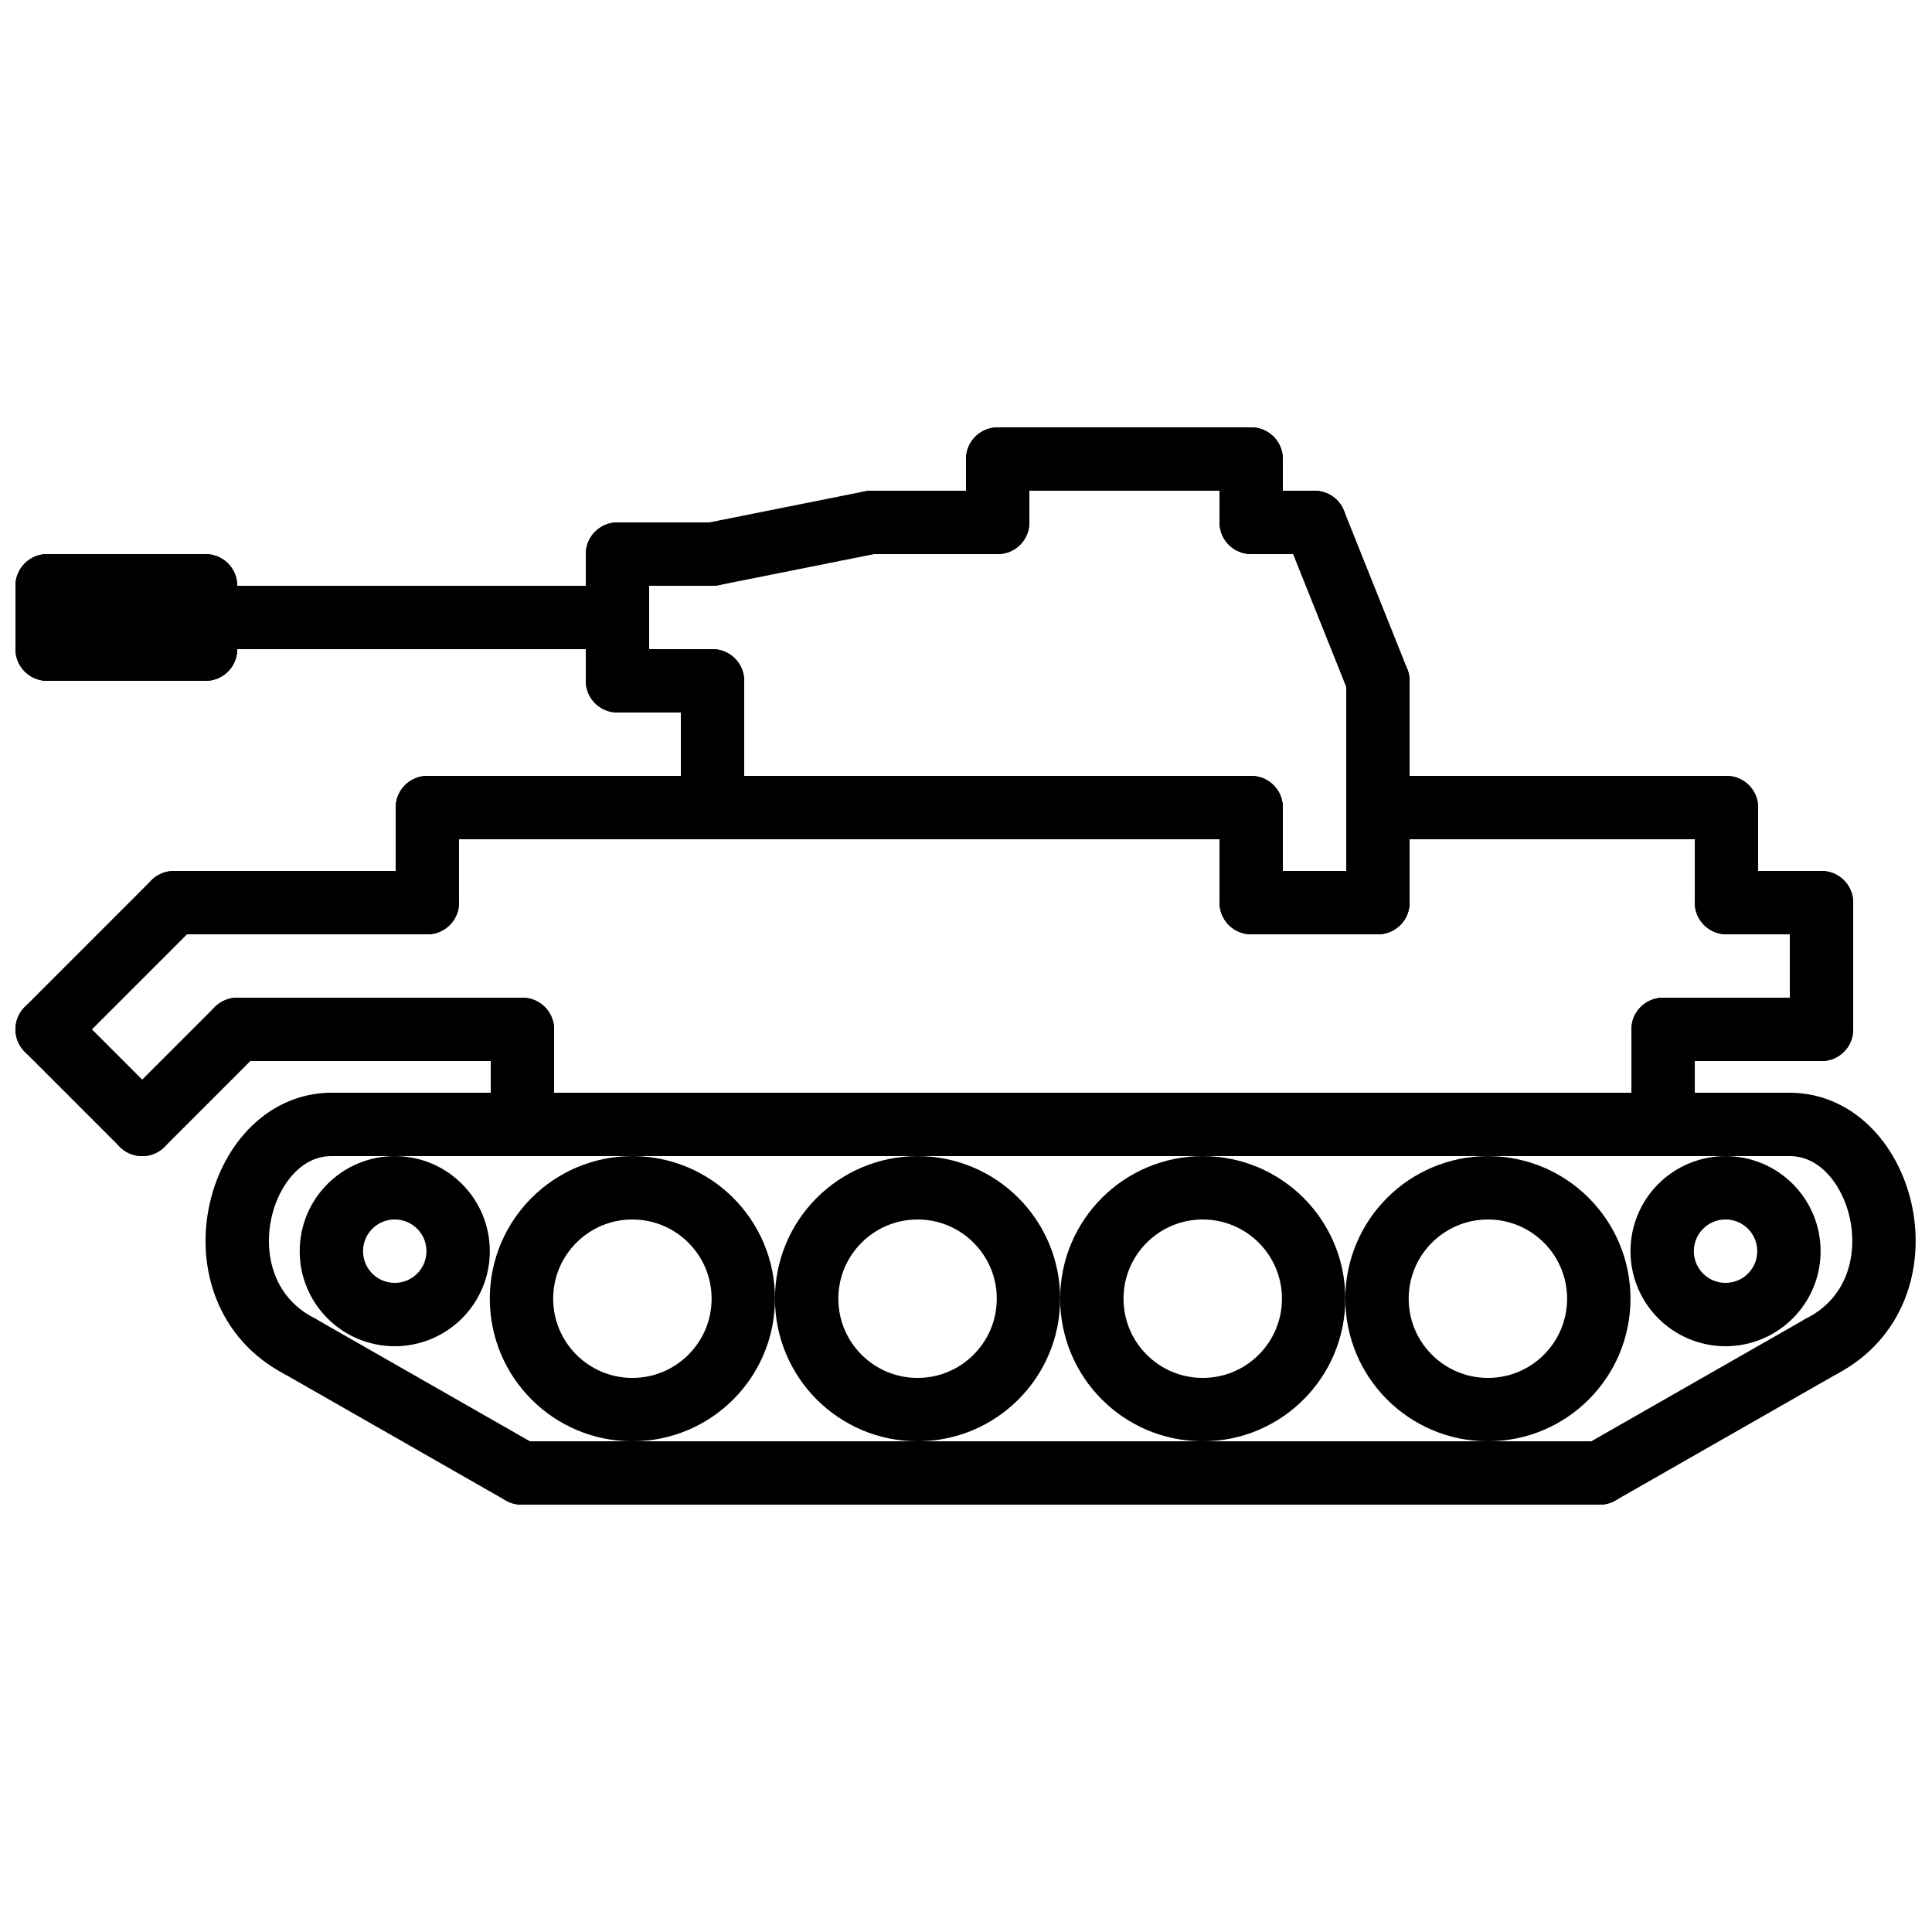 <?xml version="1.0" encoding="UTF-8"?>
<!-- Uploaded to: ICON Repo, www.svgrepo.com, Generator: ICON Repo Mixer Tools -->
<svg width="800px" height="800px" version="1.1" viewBox="144 144 512 512" xmlns="http://www.w3.org/2000/svg">
 <defs>
  <clipPath id="m">
   <path d="m472 405h179.9v225h-179.9z"/>
  </clipPath>
  <clipPath id="h">
   <path d="m523 346h128.9v250h-128.9z"/>
  </clipPath>
  <clipPath id="g">
   <path d="m148.09 405h229.91v225h-229.91z"/>
  </clipPath>
  <clipPath id="f">
   <path d="m148.09 346h178.91v250h-178.91z"/>
  </clipPath>
  <clipPath id="e">
   <path d="m413 363h238.9v250h-238.9z"/>
  </clipPath>
  <clipPath id="d">
   <path d="m148.09 363h212.91v225h-212.91z"/>
  </clipPath>
  <clipPath id="c">
   <path d="m489 363h162.9v225h-162.9z"/>
  </clipPath>
  <clipPath id="b">
   <path d="m148.09 321h153.91v216h-153.91z"/>
  </clipPath>
  <clipPath id="a">
   <path d="m148.09 321h128.91v216h-128.91z"/>
  </clipPath>
  <clipPath id="l">
   <path d="m148.09 288h137.91v224h-137.91z"/>
  </clipPath>
  <clipPath id="k">
   <path d="m148.09 307h58.906v18h-58.906z"/>
  </clipPath>
  <clipPath id="j">
   <path d="m148.09 290h58.906v18h-58.906z"/>
  </clipPath>
  <clipPath id="i">
   <path d="m148.09 290h16.906v35h-16.906z"/>
  </clipPath>
 </defs>
 <path transform="matrix(8.397 0 0 8.397 156.49 265.65)" d="m14.971 32h34.029" fill="none" stroke="#000000" stroke-linecap="round" stroke-width="2"/>
 <path transform="matrix(8.397 0 0 8.397 156.49 265.65)" d="m8.971 21h46" fill="none" stroke="#000000" stroke-linecap="round" stroke-width="2"/>
 <g clip-path="url(#m)">
  <path transform="matrix(8.397 0 0 8.397 156.49 265.65)" d="m49 32 7-4" fill="none" stroke="#000000" stroke-linecap="round" stroke-width="2"/>
 </g>
 <g clip-path="url(#h)">
  <path transform="matrix(8.397 0 0 8.397 156.49 265.65)" d="m56 28c3.375-1.75 2-7-1-7" fill="none" stroke="#000000" stroke-linecap="round" stroke-width="2"/>
 </g>
 <g clip-path="url(#g)">
  <path transform="matrix(8.397 0 0 8.397 156.49 265.65)" d="m14.971 32-7-4" fill="none" stroke="#000000" stroke-linecap="round" stroke-width="2"/>
 </g>
 <g clip-path="url(#f)">
  <path transform="matrix(8.397 0 0 8.397 156.49 265.65)" d="m7.971 28c-3.375-1.75-2-7 1-7" fill="none" stroke="#000000" stroke-linecap="round" stroke-width="2"/>
 </g>
 <path transform="matrix(8.397 0 0 8.397 156.49 265.65)" d="m21.971 26.5c0 1.933-1.567 3.5-3.5 3.5-1.933 0-3.5-1.567-3.5-3.5s1.567-3.5 3.5-3.5c1.933 0 3.5 1.567 3.5 3.5zm0 0" fill="none" stroke="#000000" stroke-linecap="round" stroke-width="2"/>
 <path transform="matrix(8.397 0 0 8.397 156.49 265.65)" d="m30.971 26.5c0 1.933-1.567 3.5-3.5 3.5-1.933 0-3.5-1.567-3.5-3.5s1.567-3.5 3.5-3.5c1.933 0 3.5 1.567 3.5 3.5zm0 0" fill="none" stroke="#000000" stroke-linecap="round" stroke-width="2"/>
 <path transform="matrix(8.397 0 0 8.397 156.49 265.65)" d="m39.971 26.5c0 1.933-1.567 3.5-3.5 3.5-1.933 0-3.5-1.567-3.5-3.5s1.567-3.5 3.5-3.5c1.933 0 3.5 1.567 3.5 3.5zm0 0" fill="none" stroke="#000000" stroke-linecap="round" stroke-width="2"/>
 <g clip-path="url(#e)">
  <path transform="matrix(8.397 0 0 8.397 156.49 265.65)" d="m48.971 26.5c0 1.933-1.567 3.5-3.5 3.5s-3.5-1.567-3.5-3.5 1.567-3.5 3.5-3.5 3.5 1.567 3.5 3.5zm0 0" fill="none" stroke="#000000" stroke-linecap="round" stroke-width="2"/>
 </g>
 <g clip-path="url(#d)">
  <path transform="matrix(8.397 0 0 8.397 156.49 265.65)" d="m12.971 25c0 1.105-0.895 2-2 2s-2-0.895-2-2c0-1.105 0.895-2 2-2s2 0.895 2 2z" fill="none" stroke="#000000" stroke-width="2"/>
 </g>
 <g clip-path="url(#c)">
  <path transform="matrix(8.397 0 0 8.397 156.49 265.65)" d="m54.971 25c0 1.105-0.895 2-2 2s-2-0.895-2-2c0-1.105 0.895-2 2-2s2 0.895 2 2z" fill="none" stroke="#000000" stroke-width="2"/>
 </g>
 <path transform="matrix(8.397 0 0 8.397 156.49 265.65)" d="m15 21v-3" fill="none" stroke="#000000" stroke-linecap="round" stroke-width="2"/>
 <path transform="matrix(8.397 0 0 8.397 156.49 265.65)" d="m51 21v-3" fill="none" stroke="#000000" stroke-linecap="round" stroke-width="2"/>
 <path transform="matrix(8.397 0 0 8.397 156.49 265.65)" d="m56 18h-5" fill="none" stroke="#000000" stroke-linecap="round" stroke-width="2"/>
 <path transform="matrix(8.397 0 0 8.397 156.49 265.65)" d="m56 14v4" fill="none" stroke="#000000" stroke-linecap="round" stroke-width="2"/>
 <path transform="matrix(8.397 0 0 8.397 156.49 265.65)" d="m56 14h-3" fill="none" stroke="#000000" stroke-linecap="round" stroke-width="2"/>
 <path transform="matrix(8.397 0 0 8.397 156.49 265.65)" d="m53 11v3" fill="none" stroke="#000000" stroke-linecap="round" stroke-width="2"/>
 <path transform="matrix(8.397 0 0 8.397 156.49 265.65)" d="m42 11h11" fill="none" stroke="#000000" stroke-linecap="round" stroke-width="2"/>
 <path transform="matrix(8.397 0 0 8.397 156.49 265.65)" d="m42 14v-7" fill="none" stroke="#000000" stroke-linecap="round" stroke-width="2"/>
 <path transform="matrix(8.397 0 0 8.397 156.49 265.65)" d="m38 14h4" fill="none" stroke="#000000" stroke-linecap="round" stroke-width="2"/>
 <path transform="matrix(8.397 0 0 8.397 156.49 265.65)" d="m38 11v3" fill="none" stroke="#000000" stroke-linecap="round" stroke-width="2"/>
 <path transform="matrix(8.397 0 0 8.397 156.49 265.65)" d="m12 11h26" fill="none" stroke="#000000" stroke-linecap="round" stroke-width="2"/>
 <path transform="matrix(8.397 0 0 8.397 156.49 265.65)" d="m12 14v-3" fill="none" stroke="#000000" stroke-linecap="round" stroke-width="2"/>
 <path transform="matrix(8.397 0 0 8.397 156.49 265.65)" d="m4 14h8" fill="none" stroke="#000000" stroke-linecap="round" stroke-width="2"/>
 <path transform="matrix(8.397 0 0 8.397 156.49 265.65)" d="m15 18h-9" fill="none" stroke="#000000" stroke-linecap="round" stroke-width="2"/>
 <g clip-path="url(#b)">
  <path transform="matrix(8.397 0 0 8.397 156.49 265.65)" d="m6 18-3 3" fill="none" stroke="#000000" stroke-linecap="round" stroke-width="2"/>
 </g>
 <g clip-path="url(#a)">
  <path transform="matrix(8.397 0 0 8.397 156.49 265.65)" d="m1.9199e-4 18 3 3" fill="none" stroke="#000000" stroke-linecap="round" stroke-width="2"/>
 </g>
 <g clip-path="url(#l)">
  <path transform="matrix(8.397 0 0 8.397 156.49 265.65)" d="m4 14-4 4" fill="none" stroke="#000000" stroke-linecap="round" stroke-width="2"/>
 </g>
 <path transform="matrix(8.397 0 0 8.397 156.49 265.65)" d="m40 2 2 5" fill="none" stroke="#000000" stroke-linecap="round" stroke-width="2"/>
 <path transform="matrix(8.397 0 0 8.397 156.49 265.65)" d="m38 2h2" fill="none" stroke="#000000" stroke-linecap="round" stroke-width="2"/>
 <path transform="matrix(8.397 0 0 8.397 156.49 265.65)" d="m38-1.0338e-4v2" fill="none" stroke="#000000" stroke-linecap="round" stroke-width="2"/>
 <path transform="matrix(8.397 0 0 8.397 156.49 265.65)" d="m30-1.0338e-4h8" fill="none" stroke="#000000" stroke-linecap="round" stroke-width="2"/>
 <path transform="matrix(8.397 0 0 8.397 156.49 265.65)" d="m30 2v-2" fill="none" stroke="#000000" stroke-linecap="round" stroke-width="2"/>
 <path transform="matrix(8.397 0 0 8.397 156.49 265.65)" d="m26 2h4" fill="none" stroke="#000000" stroke-linecap="round" stroke-width="2"/>
 <path transform="matrix(8.397 0 0 8.397 156.49 265.65)" d="m21 3 5-1" fill="none" stroke="#000000" stroke-linecap="round" stroke-width="2"/>
 <path transform="matrix(8.397 0 0 8.397 156.49 265.65)" d="m18 3h3" fill="none" stroke="#000000" stroke-linecap="round" stroke-width="2"/>
 <path transform="matrix(8.397 0 0 8.397 156.49 265.65)" d="m18 7v-4" fill="none" stroke="#000000" stroke-linecap="round" stroke-width="2"/>
 <path transform="matrix(8.397 0 0 8.397 156.49 265.65)" d="m21 7h-3" fill="none" stroke="#000000" stroke-linecap="round" stroke-width="2"/>
 <path transform="matrix(8.397 0 0 8.397 156.49 265.65)" d="m21 11v-4" fill="none" stroke="#000000" stroke-linecap="round" stroke-width="2"/>
 <path transform="matrix(8.397 0 0 8.397 156.49 265.65)" d="m17 5h-12" fill="none" stroke="#000000" stroke-linecap="round" stroke-width="2"/>
 <path transform="matrix(8.397 0 0 8.397 156.49 265.65)" d="m5 4v2" fill="none" stroke="#000000" stroke-linecap="round" stroke-width="2"/>
 <g clip-path="url(#k)">
  <path transform="matrix(8.397 0 0 8.397 156.49 265.65)" d="m1.9199e-4 6h5" fill="none" stroke="#000000" stroke-linecap="round" stroke-width="2"/>
 </g>
 <g clip-path="url(#j)">
  <path transform="matrix(8.397 0 0 8.397 156.49 265.65)" d="m5 4h-5" fill="none" stroke="#000000" stroke-linecap="round" stroke-width="2"/>
 </g>
 <g clip-path="url(#i)">
  <path transform="matrix(8.397 0 0 8.397 156.49 265.65)" d="m1.9199e-4 6v-2" fill="none" stroke="#000000" stroke-linecap="round" stroke-width="2"/>
 </g>
</svg>